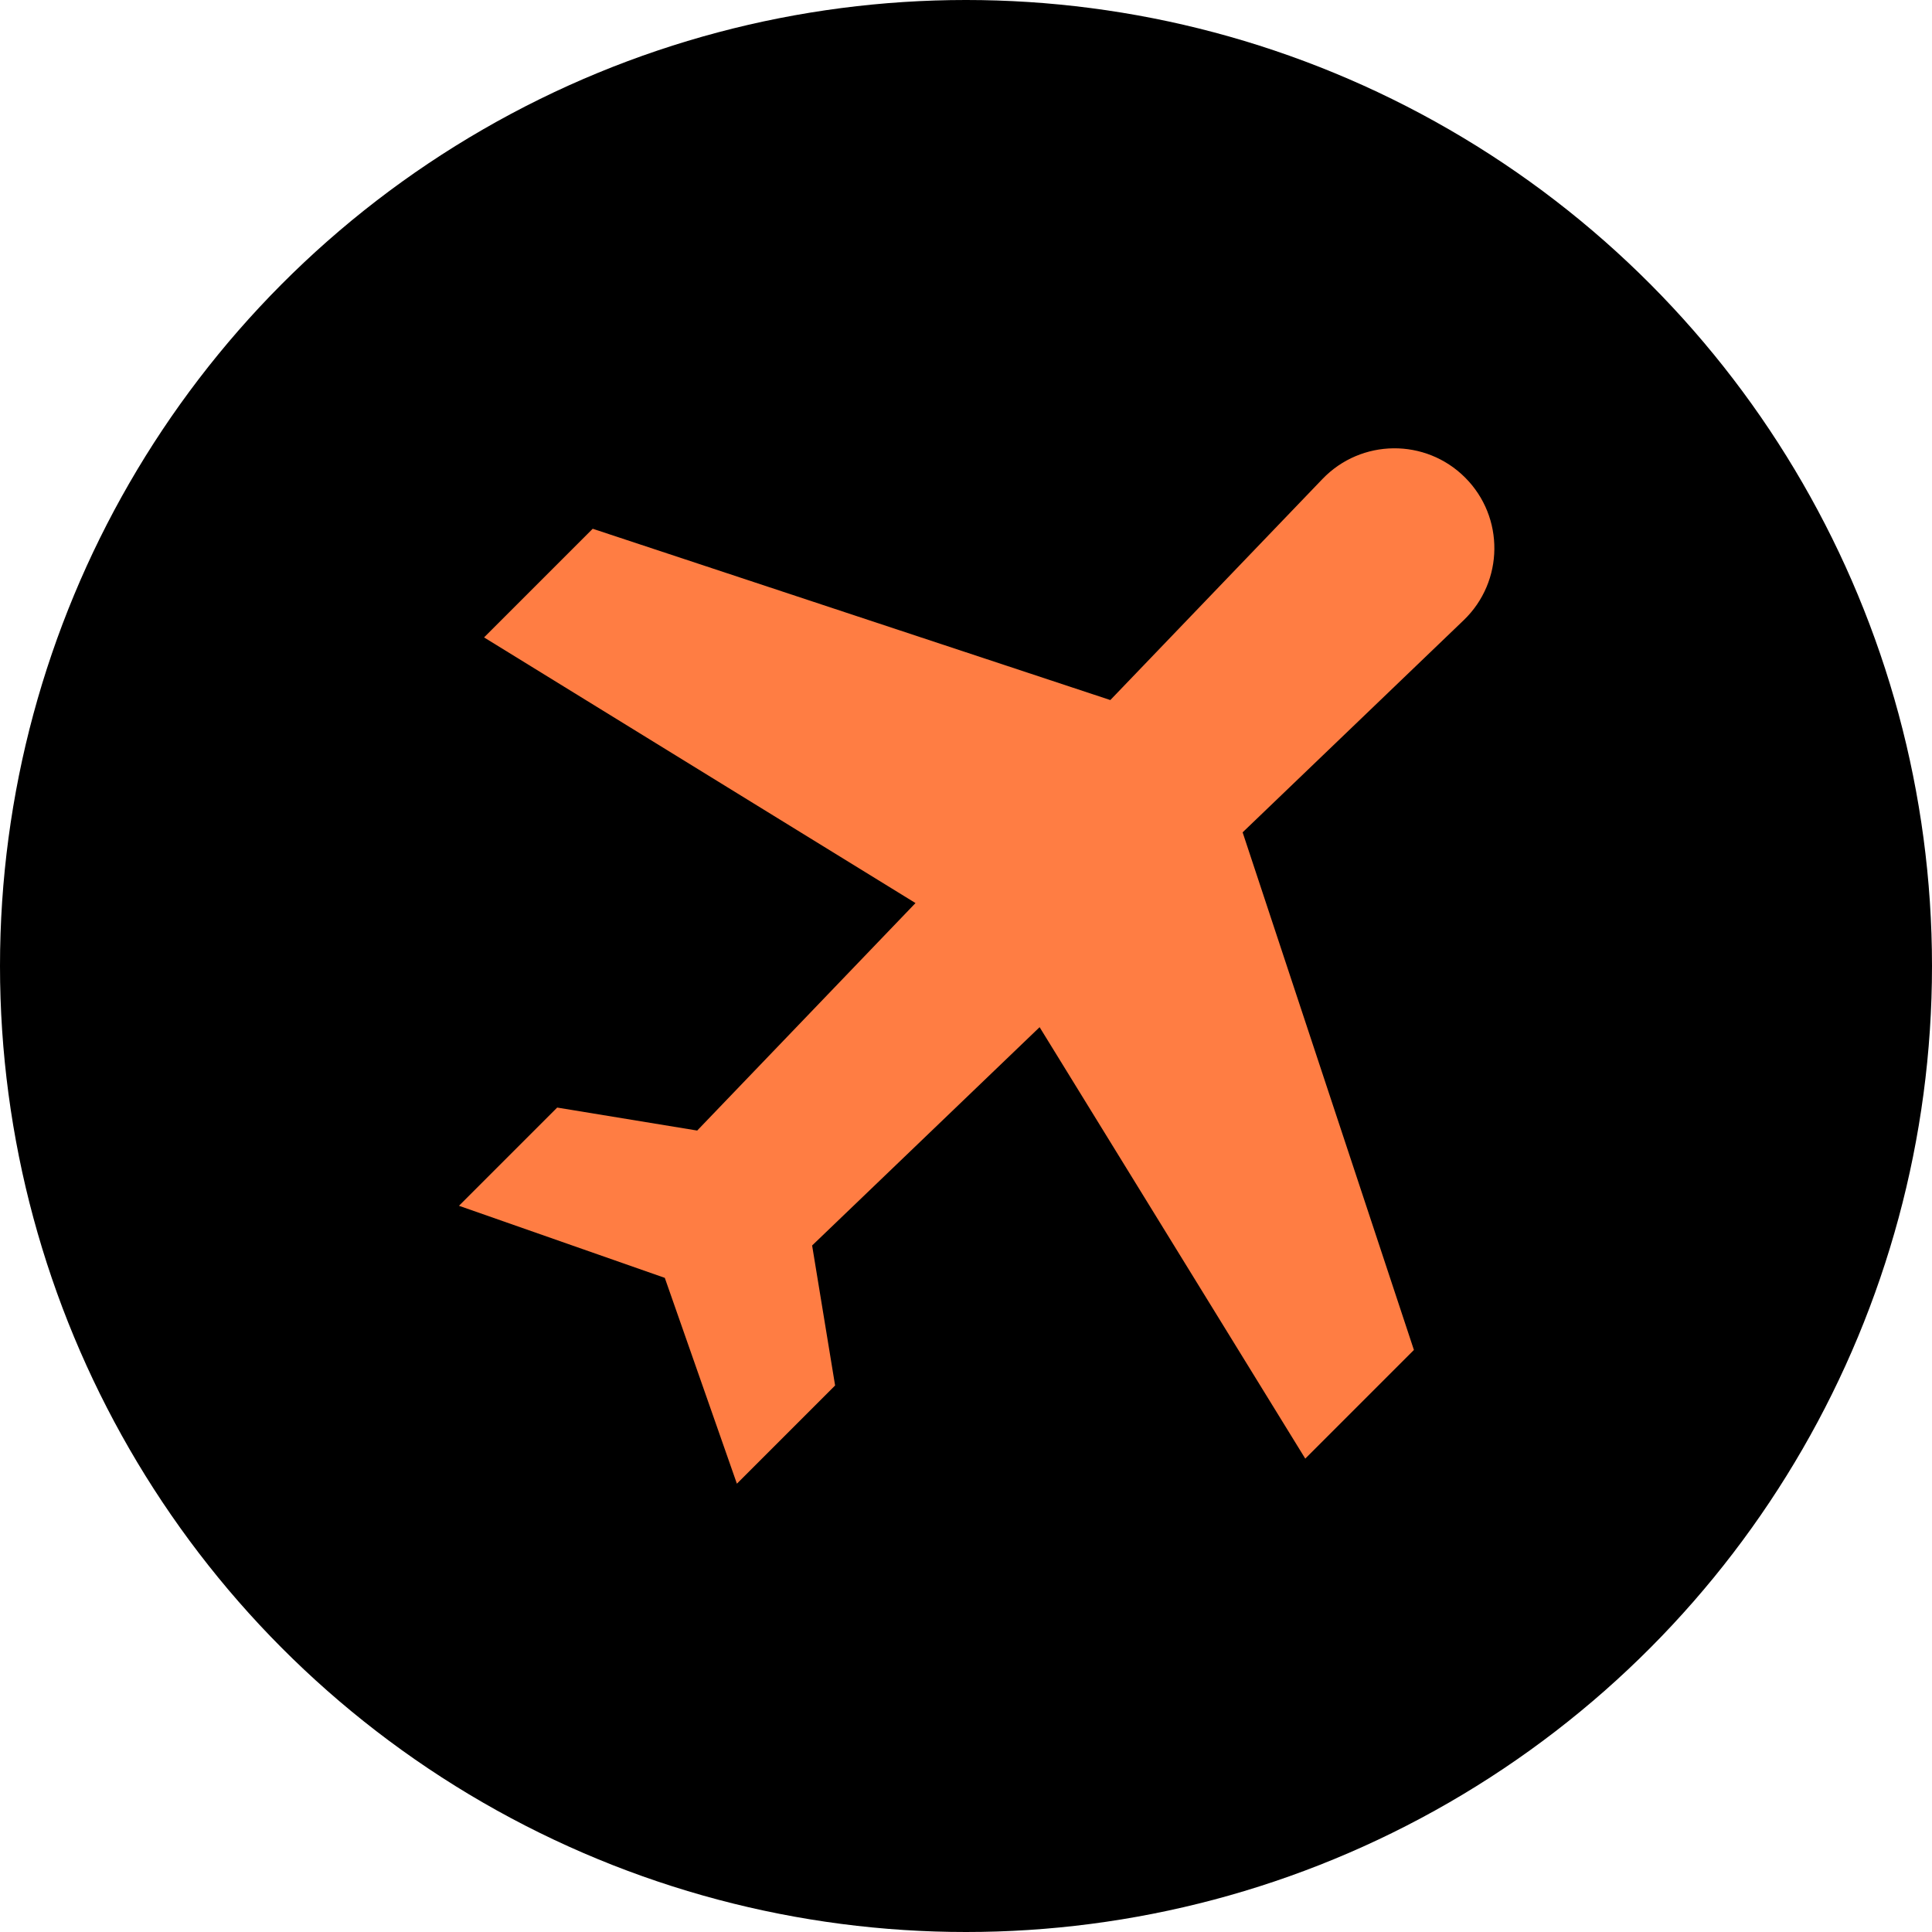 <svg width="181" height="181" viewBox="0 0 181 181" fill="none" xmlns="http://www.w3.org/2000/svg">
<circle cx="90.5" cy="90.5" r="90.5" fill="black"/>
<path d="M137.26 44.74C133.552 41.033 127.523 41.095 123.892 44.878L104.021 65.585L55.529 49.537L45.349 59.716L85.769 84.604L65.317 105.916L52.201 103.763L43 112.964L62.282 119.717L69.036 139L78.237 129.799L76.084 116.683L97.396 96.231L122.284 136.651L132.463 126.471L116.416 77.978L137.122 58.108C140.905 54.477 140.967 48.448 137.26 44.74Z" fill="#FF7D43"/>
</svg>
